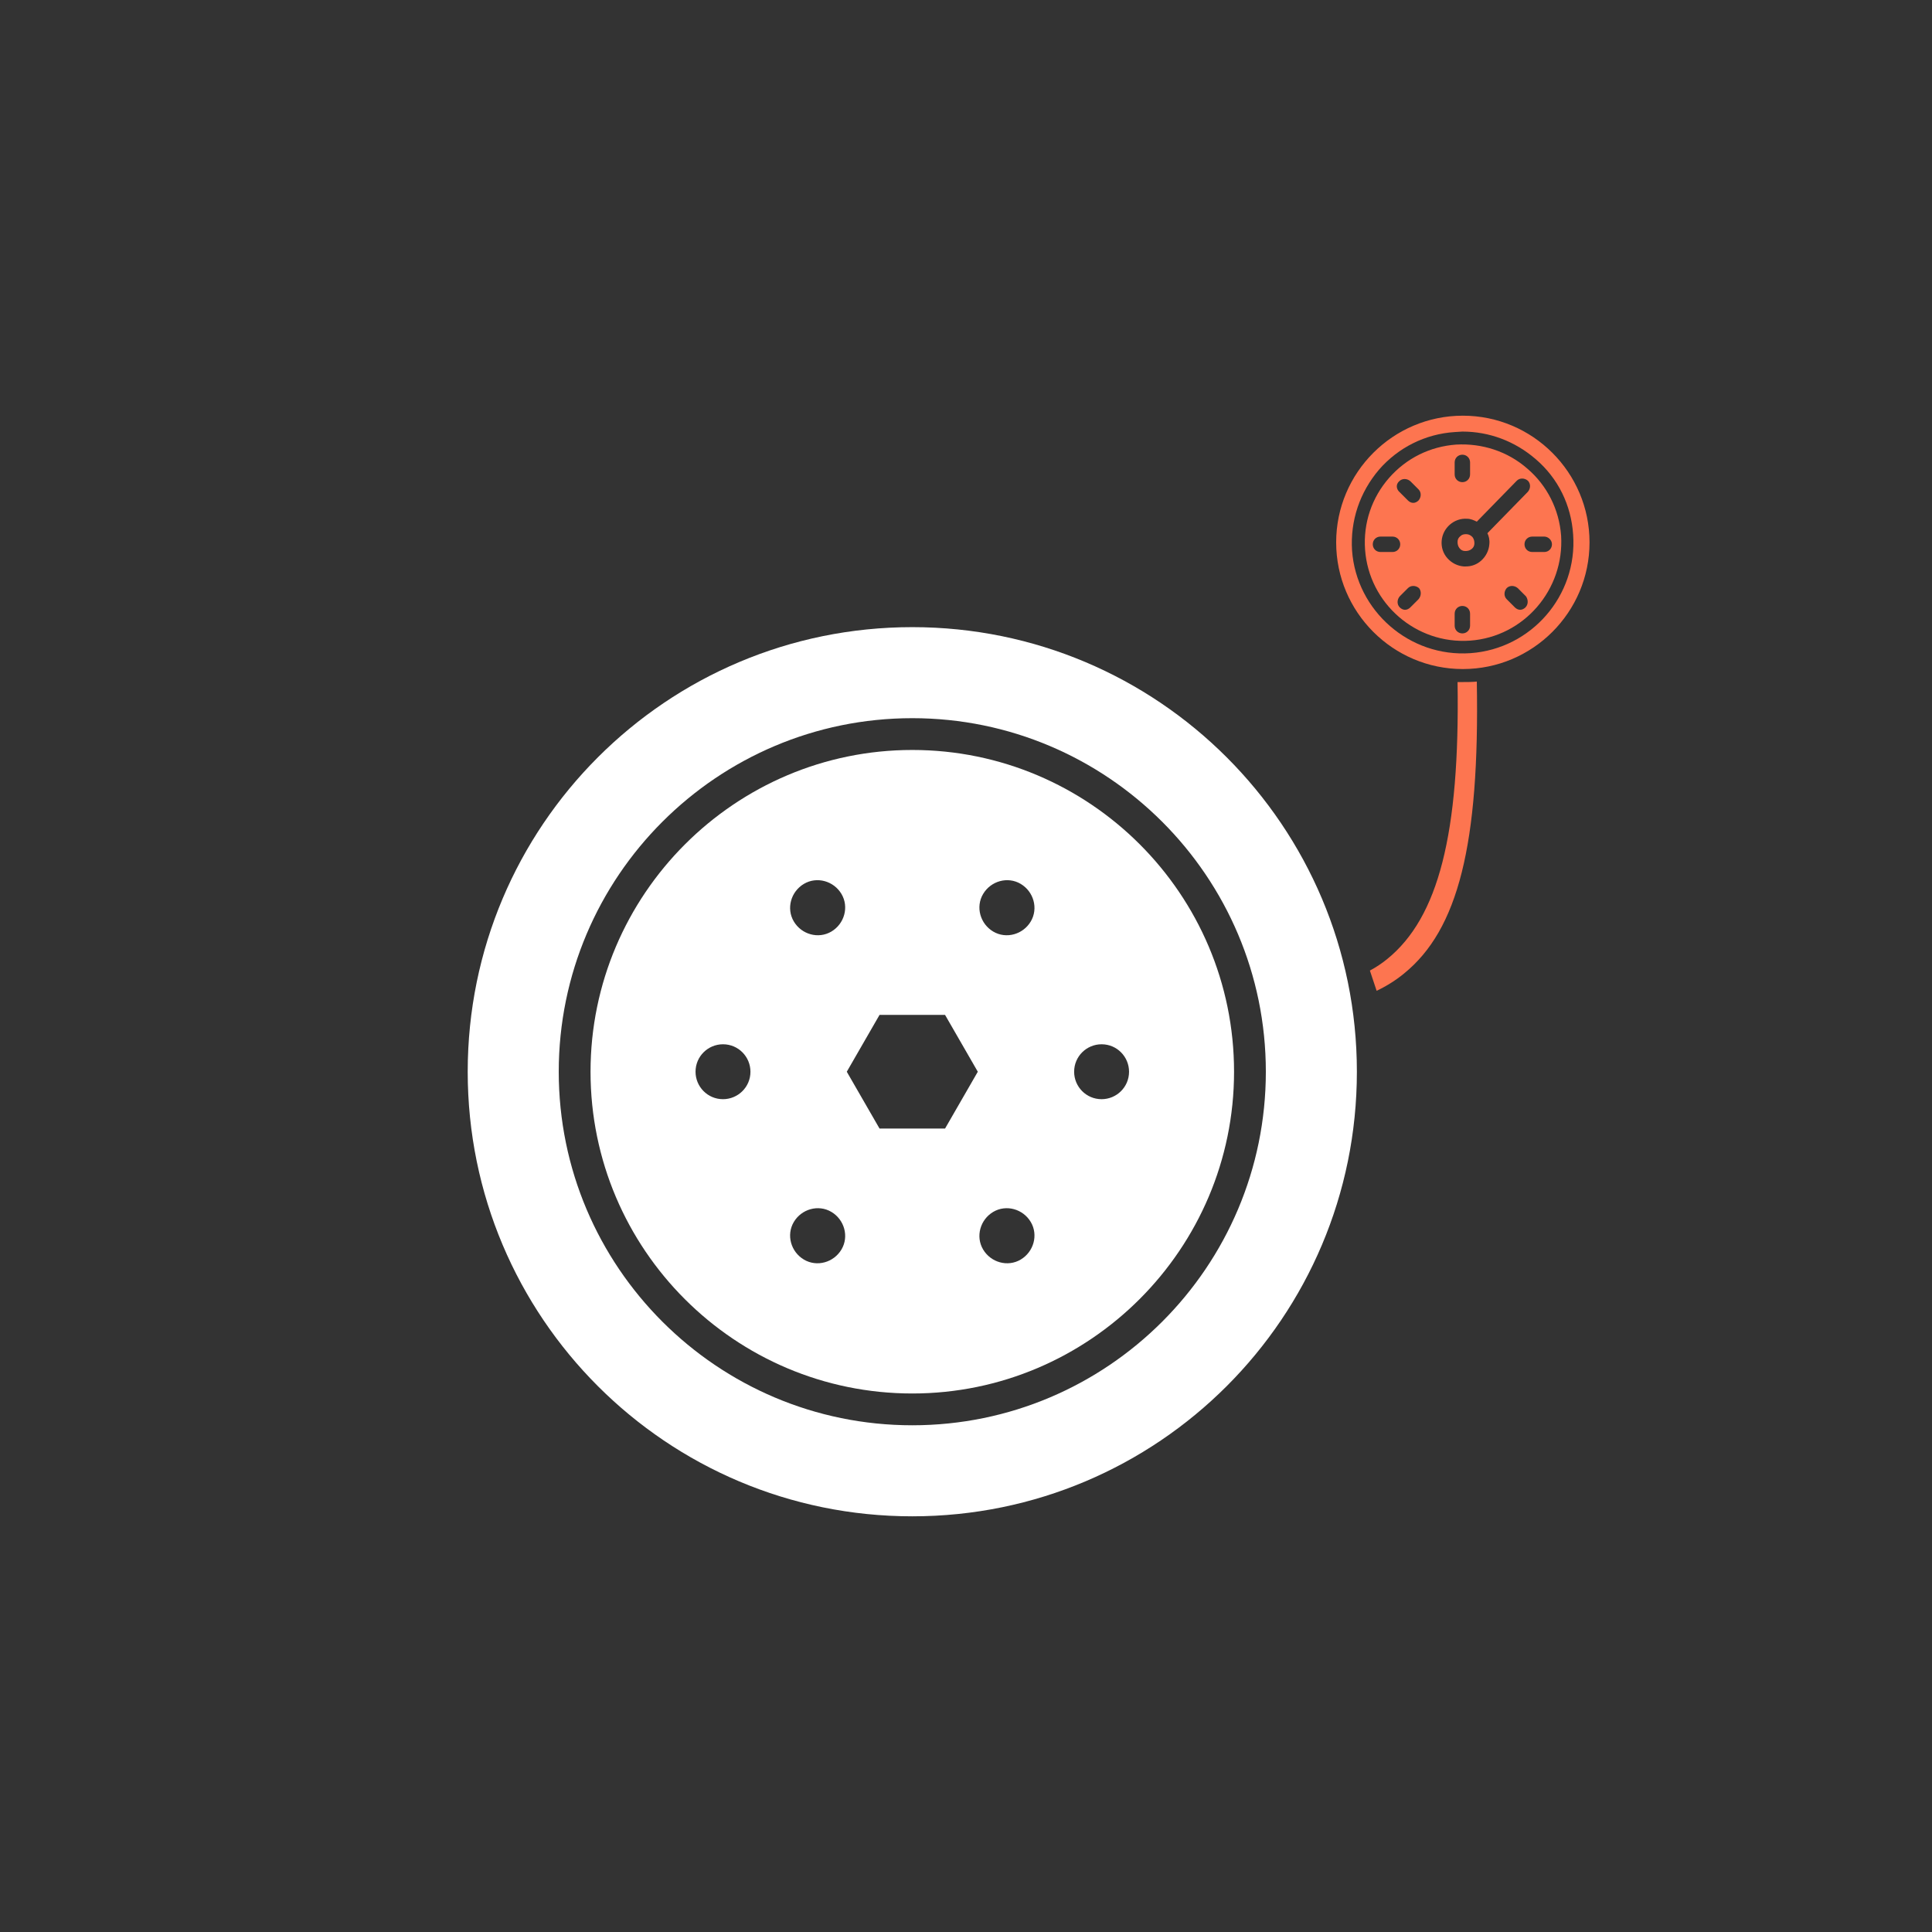 <?xml version="1.0" encoding="utf-8"?>
<!-- Generator: Adobe Illustrator 23.0.1, SVG Export Plug-In . SVG Version: 6.00 Build 0)  -->
<svg version="1.1" id="Layer_1" xmlns="http://www.w3.org/2000/svg" xmlns:xlink="http://www.w3.org/1999/xlink" x="0px" y="0px"
	 viewBox="0 0 401.1 401.1" style="enable-background:new 0 0 401.1 401.1;" xml:space="preserve">
<rect x="0" y="0" width="401.1" height="401.1" fill="#333333" stroke="none"/>
<style type="text/css">
	.st0{fill:#FFFFFF;}
	.st1{fill:#FD7550;}
</style>
<g>
	<g>
		<g>
			<path class="st0" d="M189.4,130.2c-51,0-92.3,41.3-92.3,92.3c0,51,41.3,92.3,92.3,92.3c51,0,92.3-41.3,92.3-92.3
				C281.7,171.5,240.4,130.2,189.4,130.2z M189.4,295.9c-40.5,0-73.4-32.9-73.4-73.4c0-40.5,32.9-73.4,73.4-73.4
				c40.5,0,73.4,32.9,73.4,73.4C262.8,263,229.9,295.9,189.4,295.9z"/>
		</g>
		<path class="st0" d="M189.4,155.7c-36.8,0-66.8,30-66.8,66.8c0,36.9,30,66.8,66.8,66.8c36.8,0,66.8-30,66.8-66.8
			C256.2,185.6,226.2,155.7,189.4,155.7z M150.1,228.2c-3.2,0-5.7-2.6-5.7-5.7c0-3.2,2.6-5.7,5.7-5.7c3.2,0,5.7,2.6,5.7,5.7
			C155.8,225.7,153.2,228.2,150.1,228.2z M174.7,259.4c-1.6,2.7-5.1,3.7-7.8,2.1c-2.7-1.6-3.7-5.1-2.1-7.8c1.6-2.7,5.1-3.7,7.8-2.1
			C175.3,253.2,176.3,256.7,174.7,259.4z M172.6,193.4c-2.7,1.6-6.2,0.6-7.8-2.1c-1.6-2.7-0.6-6.2,2.1-7.8c2.7-1.6,6.2-0.6,7.8,2.1
			C176.3,188.3,175.3,191.8,172.6,193.4z M196.2,234.3h-13.6l-6.8-11.8l6.8-11.8h13.6l6.8,11.8L196.2,234.3z M211.9,261.5
			c-2.7,1.6-6.2,0.6-7.8-2.1c-1.6-2.7-0.6-6.2,2.1-7.8c2.7-1.6,6.2-0.6,7.8,2.1C215.6,256.4,214.6,259.9,211.9,261.5z M214,191.3
			c-1.6,2.7-5.1,3.7-7.8,2.1c-2.7-1.6-3.7-5.1-2.1-7.8c1.6-2.7,5.1-3.7,7.8-2.1C214.6,185.1,215.6,188.6,214,191.3z M228.7,228.2
			c-3.2,0-5.7-2.6-5.7-5.7c0-3.2,2.6-5.7,5.7-5.7c3.2,0,5.7,2.6,5.7,5.7C234.4,225.7,231.8,228.2,228.7,228.2z"/>
	</g>
	<g>
		<path class="st1" d="M304.4,110.9c0,0-0.1,0-0.1,0c-0.4,0-0.8,0.1-1.1,0.4c-0.4,0.3-0.6,0.7-0.6,1.2c0,0.5,0.1,0.9,0.4,1.3
			c0.3,0.4,0.7,0.6,1.2,0.6c0.5,0,0.9-0.1,1.3-0.4c0.4-0.3,0.6-0.7,0.6-1.2c0-0.5-0.1-0.9-0.4-1.3
			C305.3,111.1,304.9,110.9,304.4,110.9z"/>
		<path class="st1" d="M303.7,86.3c-14.5,0-26.3,11.8-26.3,26.3c0,14.5,11.8,26.3,26.3,26.3c14.5,0,26.3-11.8,26.3-26.3
			C330,98.1,318.2,86.3,303.7,86.3z M305.3,135.6L305.3,135.6c-12.7,0.9-23.7-8.8-24.6-21.3c-0.4-6.2,1.6-12.1,5.6-16.8
			c4-4.6,9.6-7.4,15.7-7.8c0.5,0,1.1-0.1,1.6-0.1c5.6,0,10.9,2,15.2,5.7c4.7,4,7.4,9.6,7.8,15.7
			C327.5,123.7,317.9,134.7,305.3,135.6z"/>
		<path class="st1" d="M317.1,97.3c-4.1-3.6-9.4-5.3-14.8-5c-5.4,0.4-10.3,2.8-13.9,6.9c-3.6,4.1-5.4,9.4-5,14.9
			c0.8,11.2,10.6,19.7,21.8,18.9c11.2-0.8,19.6-10.6,18.9-21.8C323.7,105.8,321.2,100.8,317.1,97.3z M302,96c0-0.9,0.7-1.6,1.6-1.6
			c0.9,0,1.6,0.7,1.6,1.6v2.5c0,0.9-0.7,1.6-1.6,1.6c-0.9,0-1.6-0.7-1.6-1.6V96z M290.5,99.9c0.6-0.6,1.6-0.6,2.3,0l1.7,1.7
			c0.6,0.6,0.6,1.6,0,2.3c-0.3,0.3-0.7,0.5-1.1,0.5s-0.8-0.2-1.1-0.5l-1.7-1.7C289.8,101.5,289.8,100.5,290.5,99.9z M286.6,114.6
			c-0.9,0-1.6-0.7-1.6-1.6c0-0.9,0.7-1.6,1.6-1.6h2.5c0.9,0,1.6,0.7,1.6,1.6c0,0.9-0.7,1.6-1.6,1.6H286.6z M294.5,124.4l-1.7,1.7
			c-0.3,0.3-0.7,0.5-1.1,0.5c-0.4,0-0.8-0.2-1.1-0.5c-0.6-0.6-0.6-1.6,0-2.3l1.7-1.7c0.6-0.6,1.6-0.6,2.3,0
			C295.1,122.7,295.1,123.7,294.5,124.4z M305.2,129.9c0,0.9-0.7,1.6-1.6,1.6c-0.9,0-1.6-0.7-1.6-1.6v-2.5c0-0.9,0.7-1.6,1.6-1.6
			c0.9,0,1.6,0.7,1.6,1.6V129.9z M309.2,113c-0.1,1.3-0.7,2.5-1.7,3.4c-0.9,0.8-2,1.2-3.2,1.2c-0.1,0-0.2,0-0.4,0
			c-1.3-0.1-2.5-0.7-3.4-1.7c-0.9-1-1.3-2.3-1.2-3.6c0.2-2.7,2.6-4.8,5.3-4.6c0.7,0,1.4,0.3,2,0.6l8.3-8.5c0.6-0.6,1.6-0.6,2.3,0
			c0.6,0.6,0.6,1.6,0,2.3l-8.4,8.6C309.1,111.3,309.3,112.1,309.2,113z M316.7,126.1c-0.3,0.3-0.7,0.5-1.1,0.5
			c-0.4,0-0.8-0.2-1.1-0.5l-1.7-1.7c-0.6-0.6-0.6-1.6,0-2.3c0.6-0.6,1.6-0.6,2.3,0l1.7,1.7C317.3,124.5,317.3,125.5,316.7,126.1z
			 M322.2,113c0,0.9-0.7,1.6-1.6,1.6h-2.5c-0.9,0-1.6-0.7-1.6-1.6c0-0.9,0.7-1.6,1.6-1.6h2.5C321.4,111.4,322.2,112.1,322.2,113z"/>
		<path class="st1" d="M306.6,141.5c-1,0.1-2,0.1-2.9,0.1c-0.4,0-0.7,0-1.1,0c0.5,31.6-4,48.9-14.6,57.5c-1.1,0.9-2.3,1.7-3.6,2.4
			l1.4,4.2c2.1-1,4-2.2,5.7-3.6C302.7,193,307.2,175.4,306.6,141.5z"/>
	</g>
</g>
</svg>
